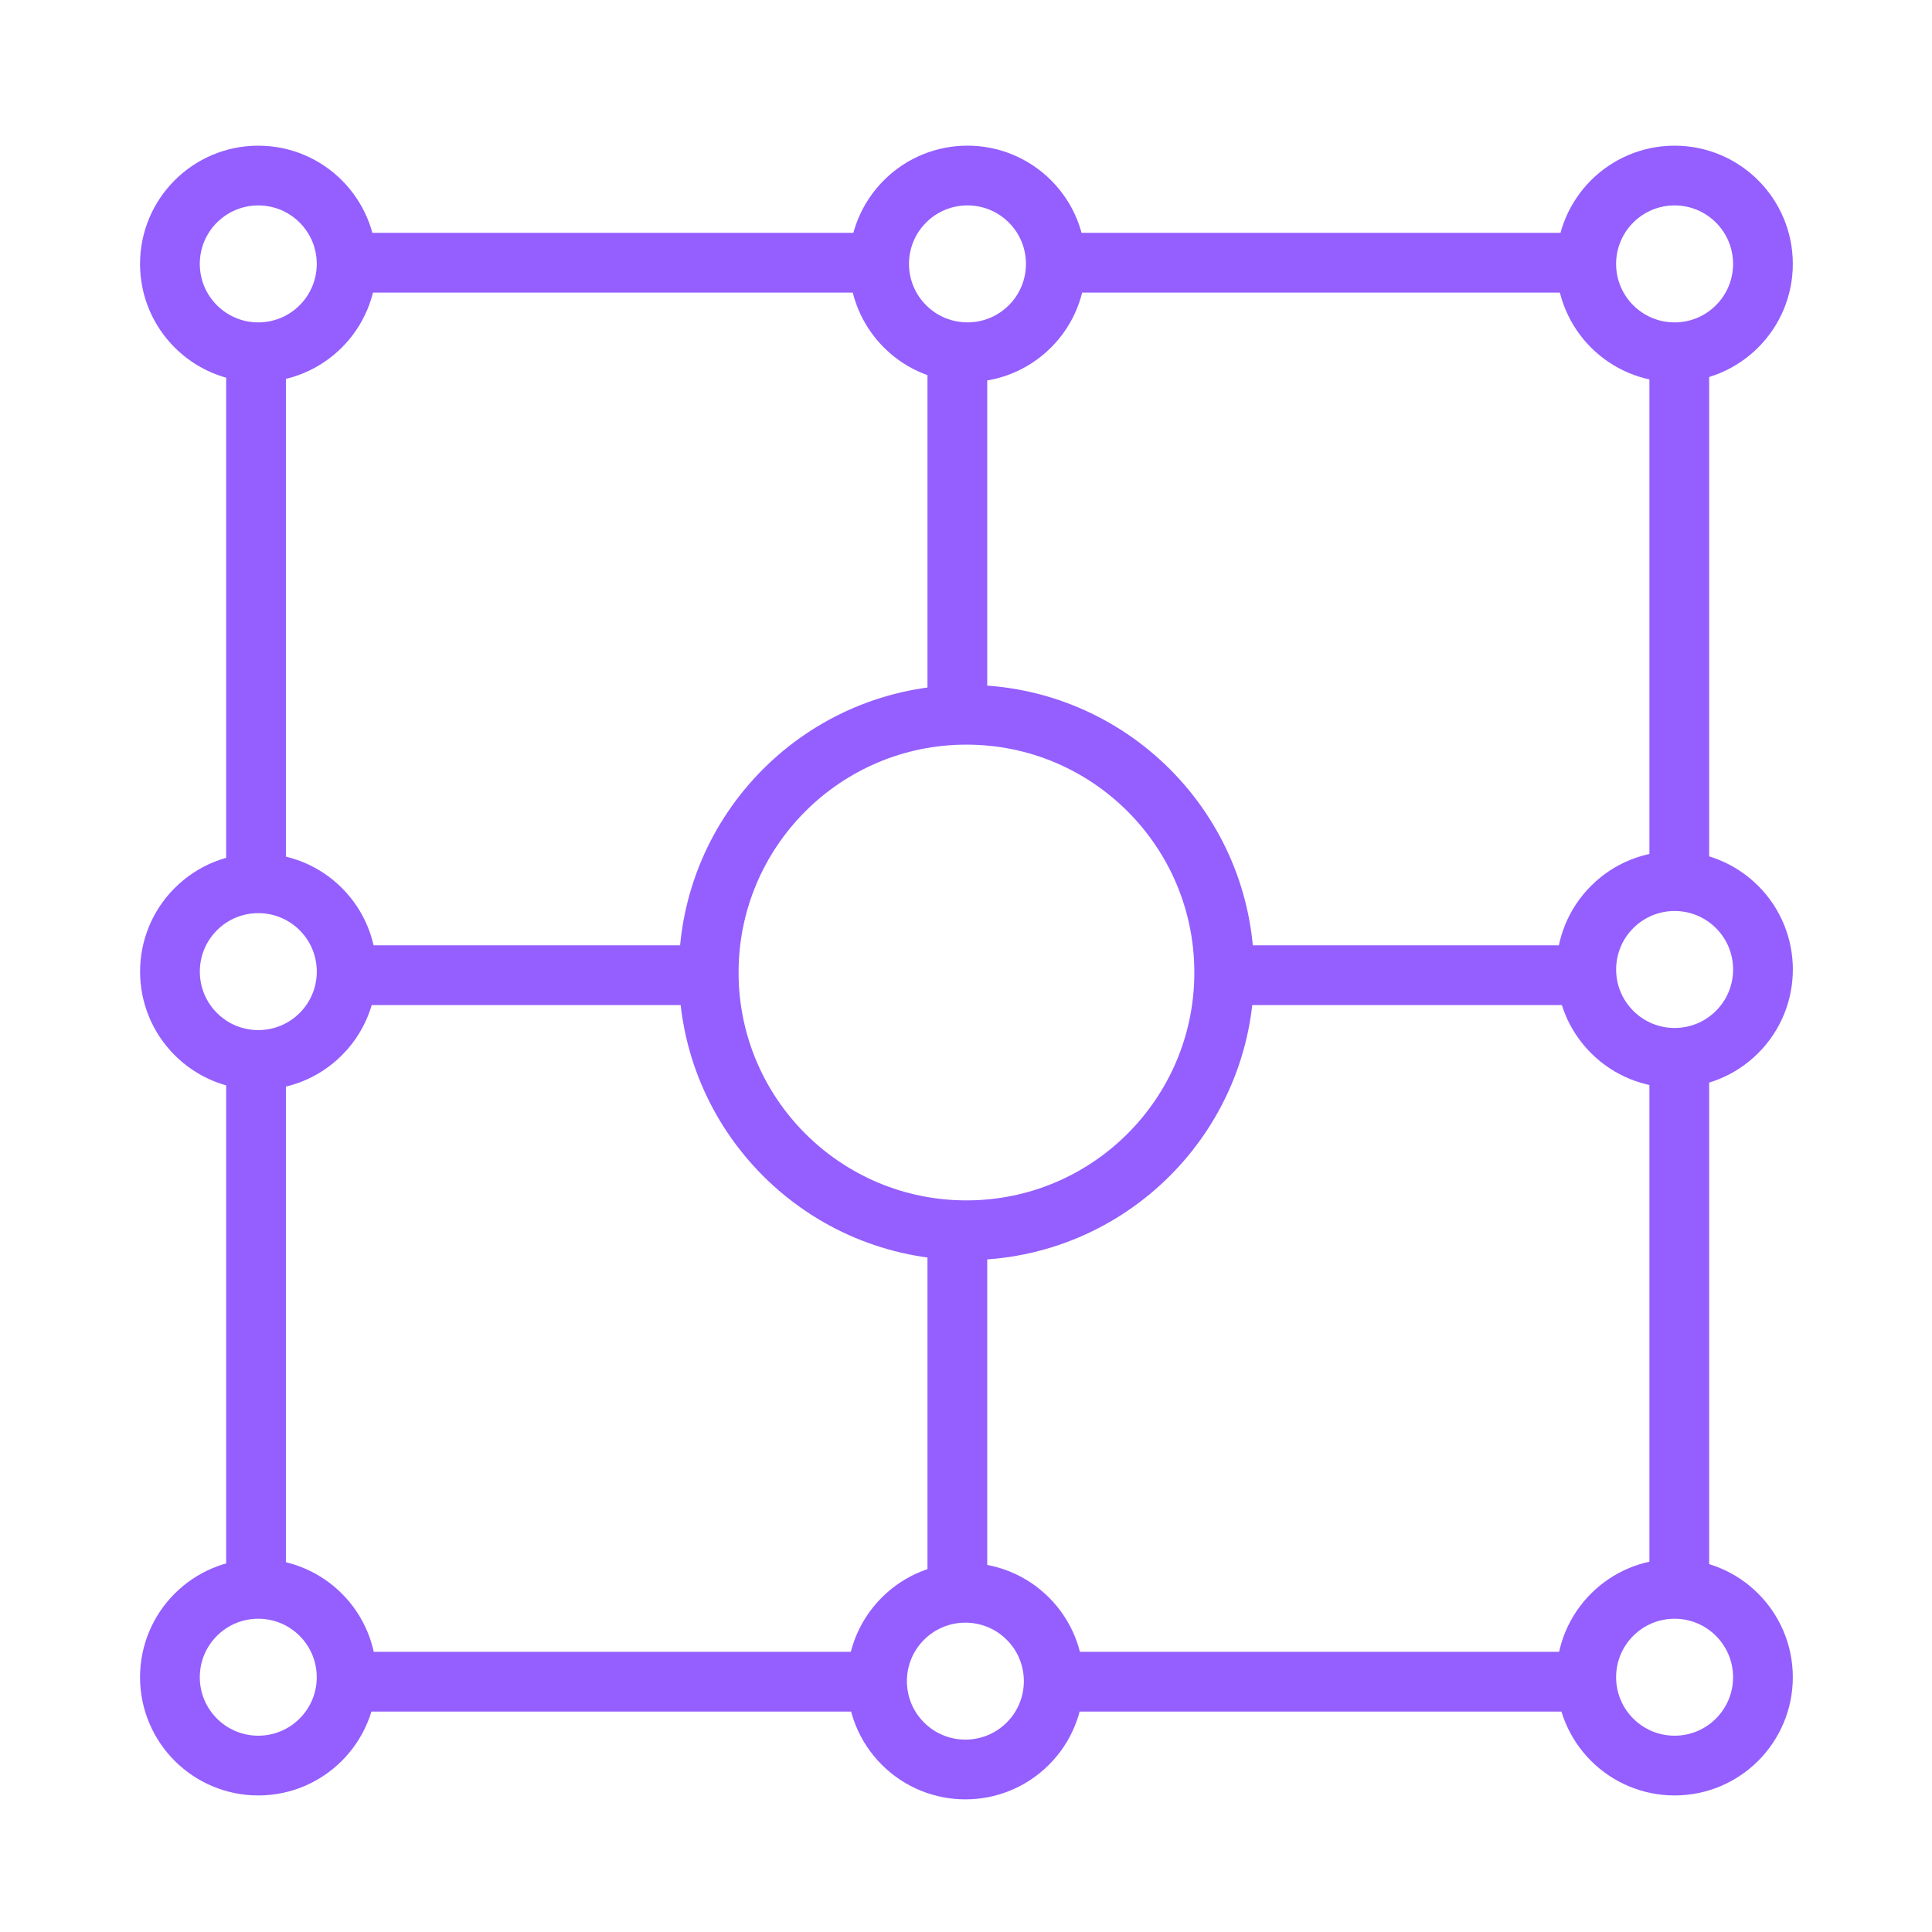 <svg width="97" height="97" viewBox="0 0 97 97" fill="none" xmlns="http://www.w3.org/2000/svg">
<circle cx="48.523" cy="48.827" r="12.941" stroke="#945FFE" stroke-width="3"/>
<circle cx="84.076" cy="13.25" r="4.436" stroke="#945FFE" stroke-width="3"/>
<circle cx="12.967" cy="13.25" r="4.436" stroke="#945FFE" stroke-width="3"/>
<circle cx="84.076" cy="84.208" r="4.436" stroke="#945FFE" stroke-width="3"/>
<circle cx="12.967" cy="84.208" r="4.436" stroke="#945FFE" stroke-width="3"/>
<circle cx="48.574" cy="13.249" r="4.436" transform="rotate(-45 48.574 13.249)" stroke="#945FFE" stroke-width="3"/>
<circle cx="12.969" cy="48.782" r="4.436" transform="rotate(-45 12.969 48.782)" stroke="#945FFE" stroke-width="3"/>
<circle cx="84.078" cy="48.675" r="4.436" transform="rotate(-45 84.078 48.675)" stroke="#945FFE" stroke-width="3"/>
<path d="M48.066 35.509V18.368M78.955 13.19H53.958M84.312 18.368V43.187M48.066 62.65V79.076M43.602 84.433H18.426M62.126 48.962H78.955M35.152 48.962H18.426M43.602 13.19H18.426M12.855 18.368V43.187M12.855 54.108V79.076M84.312 54.108V79.076M78.955 84.433H53.958" stroke="#945FFE" stroke-width="3"/>
<circle cx="48.469" cy="84.405" r="4.436" transform="rotate(-45 48.469 84.405)" stroke="#945FFE" stroke-width="3"/>
</svg>
